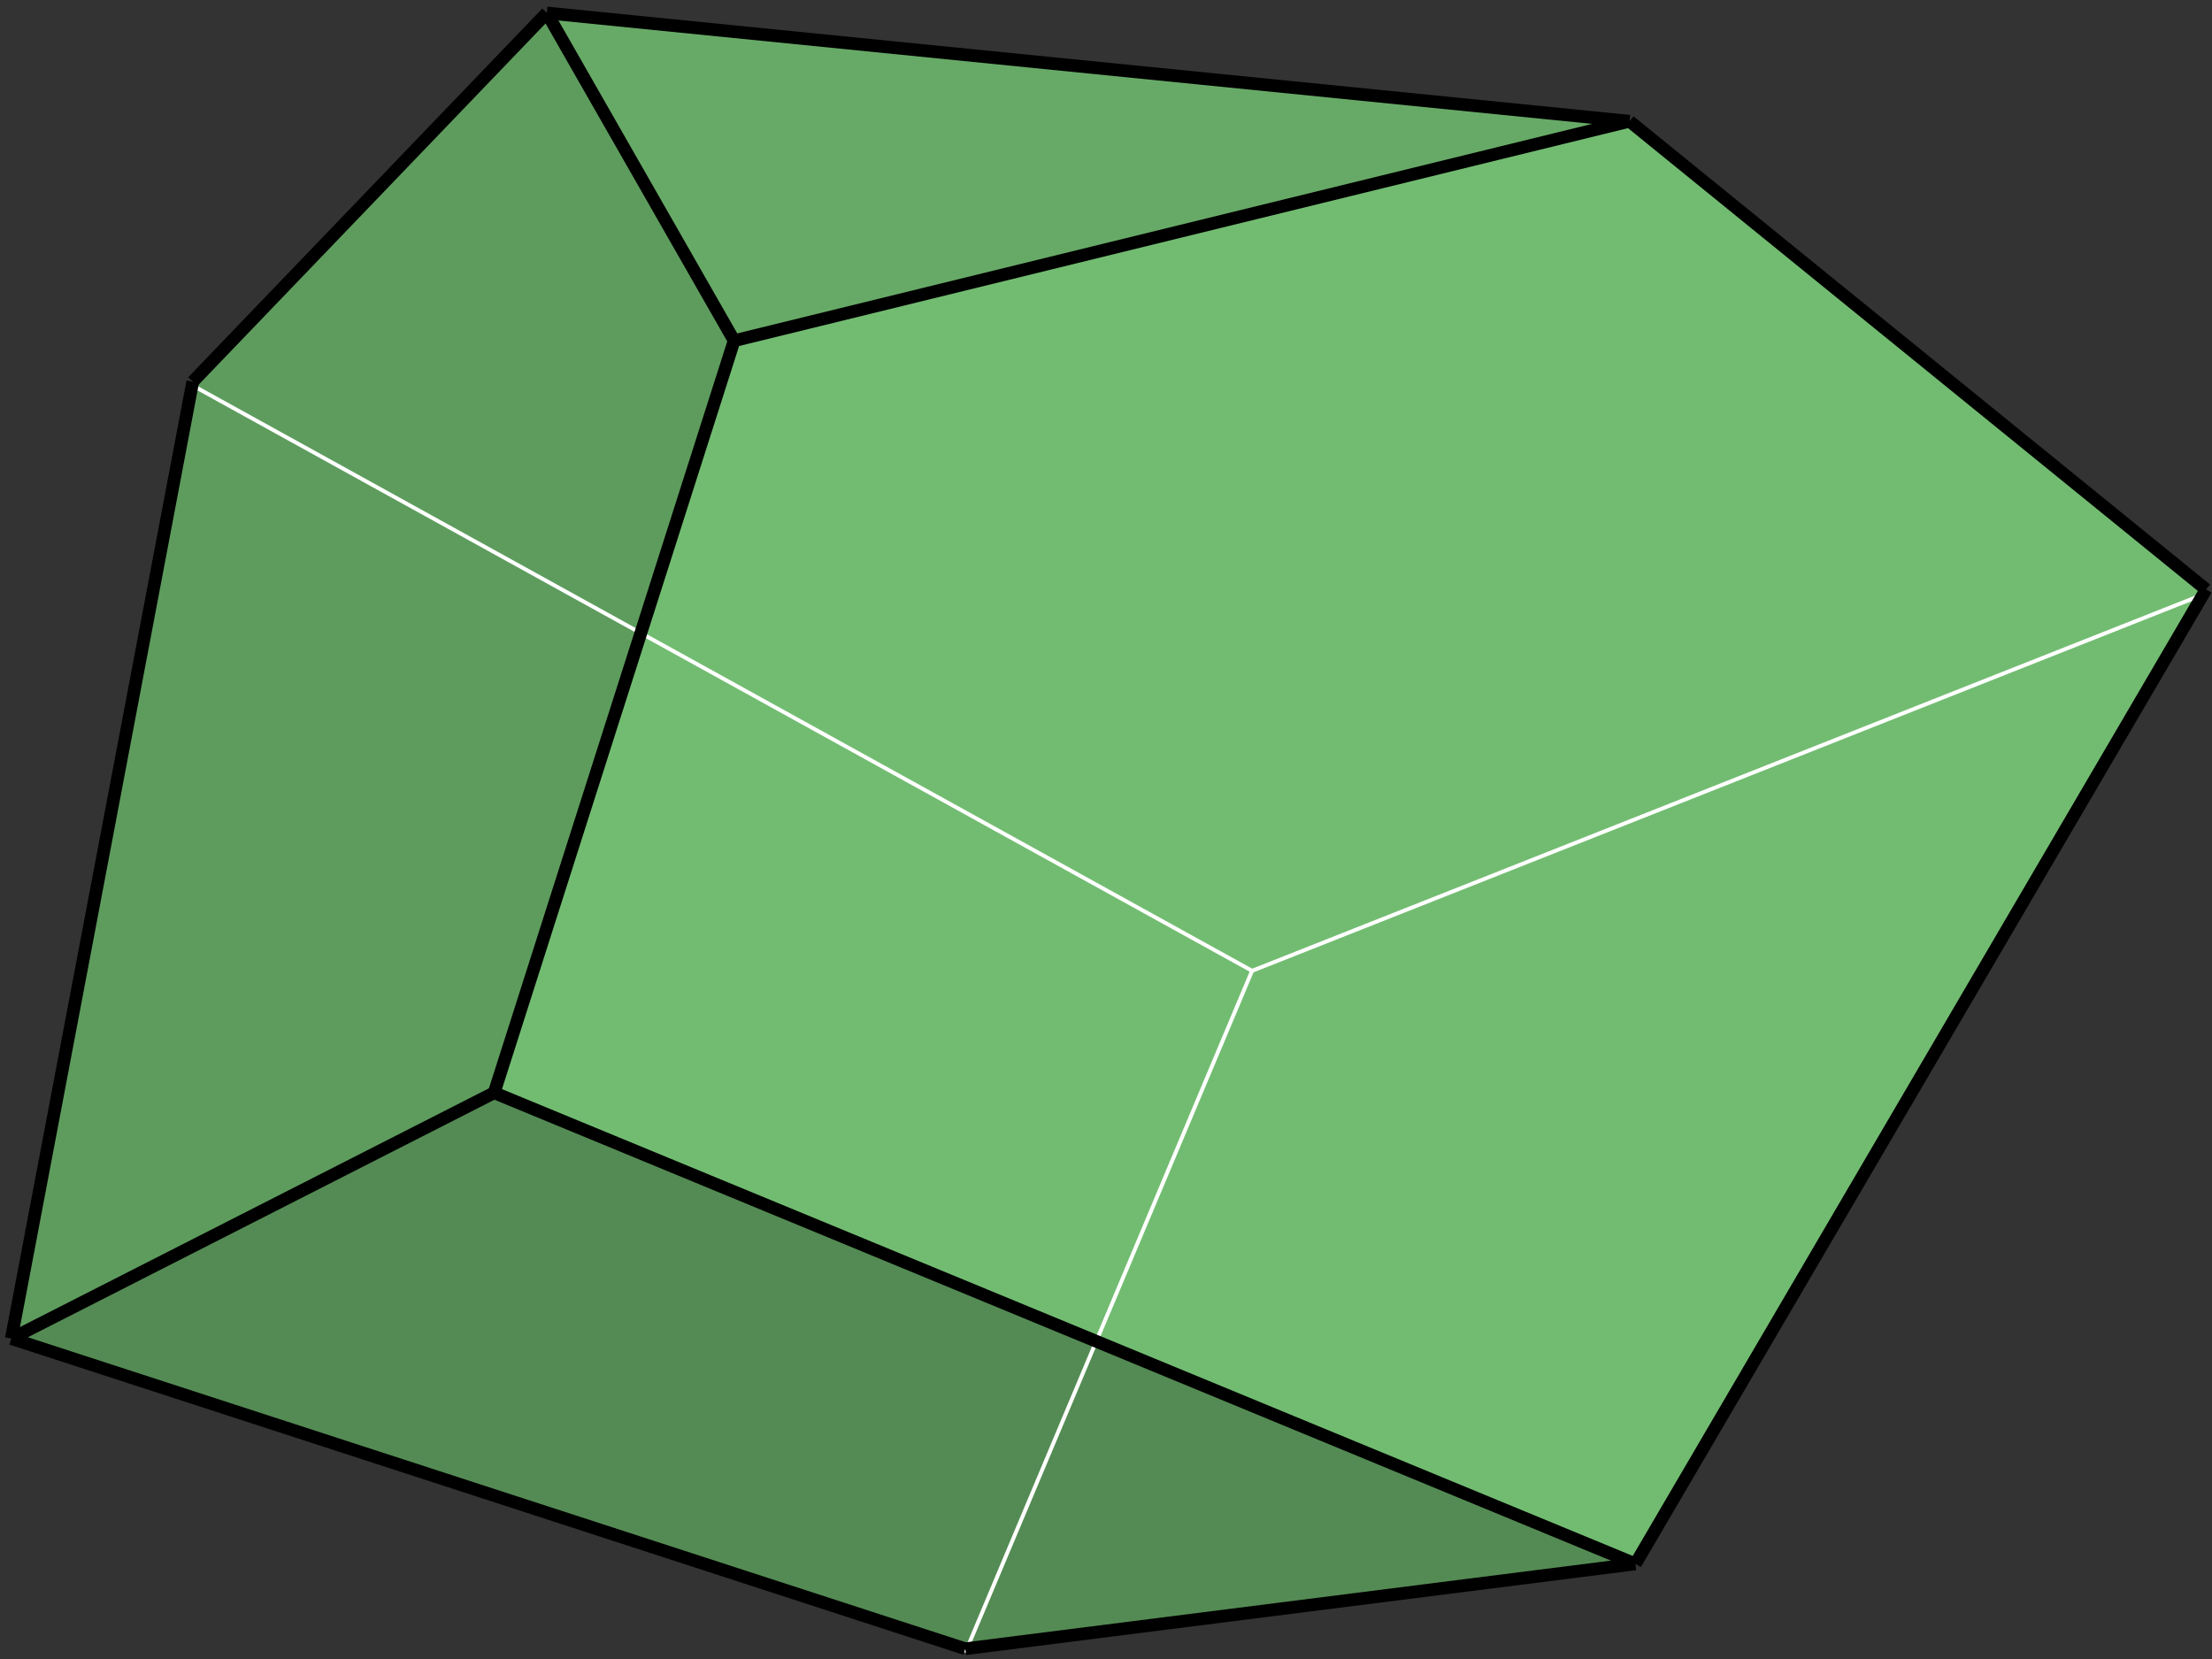 <?xml version="1.0" encoding="utf-8"?>
<!-- Generator: Adobe Illustrator 16.0.0, SVG Export Plug-In . SVG Version: 6.00 Build 0)  -->
<!DOCTYPE svg PUBLIC "-//W3C//DTD SVG 1.1//EN" "http://www.w3.org/Graphics/SVG/1.1/DTD/svg11.dtd">
<svg version="1.1" id="圖層_1" xmlns="http://www.w3.org/2000/svg" xmlns:xlink="http://www.w3.org/1999/xlink" x="0px" y="0px"
	 width="566.93px" height="425.2px" viewBox="0 0 566.93 425.2" enable-background="new 0 0 566.93 425.2" xml:space="preserve">
<rect x="0" y="0" width="566.93" height="425.2" fill="#333333" stroke="none"/>
<g>
	<g>
		<polyline fill-rule="evenodd" clip-rule="evenodd" fill="#5E9C5E" points="2.905,343.07 126.655,280.07 188.155,87.32 
			140.155,3.32 49.405,97.82 2.905,343.07 		"/>
		<polyline fill-rule="evenodd" clip-rule="evenodd" fill="#72BC72" points="188.155,87.32 126.655,280.07 419.154,400.82 
			565.404,151.07 417.654,31.07 188.155,87.32 		"/>
		<polyline fill-rule="evenodd" clip-rule="evenodd" fill="#67AA67" points="140.155,3.32 188.155,87.32 417.654,31.07 
			140.155,3.32 		"/>
		<polyline fill-rule="evenodd" clip-rule="evenodd" fill="#548B54" points="2.905,343.07 247.405,422.57 419.154,400.82 
			126.655,280.07 2.905,343.07 		"/>
	</g>
	<g>
		<line fill="none" stroke="#FFFFFF" stroke-miterlimit="10" x1="49.405" y1="98.82" x2="320.904" y2="248.82"/>
		<line fill="none" stroke="#FFFFFF" stroke-miterlimit="10" x1="320.904" y1="248.82" x2="565.404" y2="152.07"/>
		<line fill="none" stroke="#FFFFFF" stroke-miterlimit="10" x1="320.904" y1="248.82" x2="247.405" y2="423.57"/>
	</g>
	<g>
		<line fill="none" stroke="#000000" stroke-width="3.25" stroke-miterlimit="10" x1="140.155" y1="3.32" x2="188.155" y2="87.32"/>
		
			<line fill="none" stroke="#000000" stroke-width="3.25" stroke-miterlimit="10" x1="188.155" y1="87.32" x2="417.654" y2="31.07"/>
		<line fill="none" stroke="#000000" stroke-width="3.25" stroke-miterlimit="10" x1="417.654" y1="31.07" x2="140.155" y2="3.32"/>
		<line fill="none" stroke="#000000" stroke-width="3.25" stroke-miterlimit="10" x1="140.155" y1="3.32" x2="49.405" y2="97.82"/>
		<line fill="none" stroke="#000000" stroke-width="3.25" stroke-miterlimit="10" x1="49.405" y1="97.82" x2="2.905" y2="343.07"/>
		
			<line fill="none" stroke="#000000" stroke-width="3.25" stroke-miterlimit="10" x1="2.905" y1="343.07" x2="126.655" y2="280.07"/>
		
			<line fill="none" stroke="#000000" stroke-width="3.25" stroke-miterlimit="10" x1="126.655" y1="280.07" x2="188.155" y2="87.32"/>
		
			<line fill="none" stroke="#000000" stroke-width="3.25" stroke-miterlimit="10" x1="126.655" y1="280.07" x2="419.154" y2="400.82"/>
		
			<line fill="none" stroke="#000000" stroke-width="3.25" stroke-miterlimit="10" x1="419.154" y1="400.82" x2="565.404" y2="151.07"/>
		
			<line fill="none" stroke="#000000" stroke-width="3.25" stroke-miterlimit="10" x1="565.404" y1="151.07" x2="417.654" y2="31.07"/>
		
			<line fill="none" stroke="#000000" stroke-width="3.25" stroke-miterlimit="10" x1="2.905" y1="343.07" x2="247.405" y2="422.57"/>
		
			<line fill="none" stroke="#000000" stroke-width="3.25" stroke-miterlimit="10" x1="247.405" y1="422.57" x2="419.154" y2="400.82"/>
	</g>
</g>
</svg>
